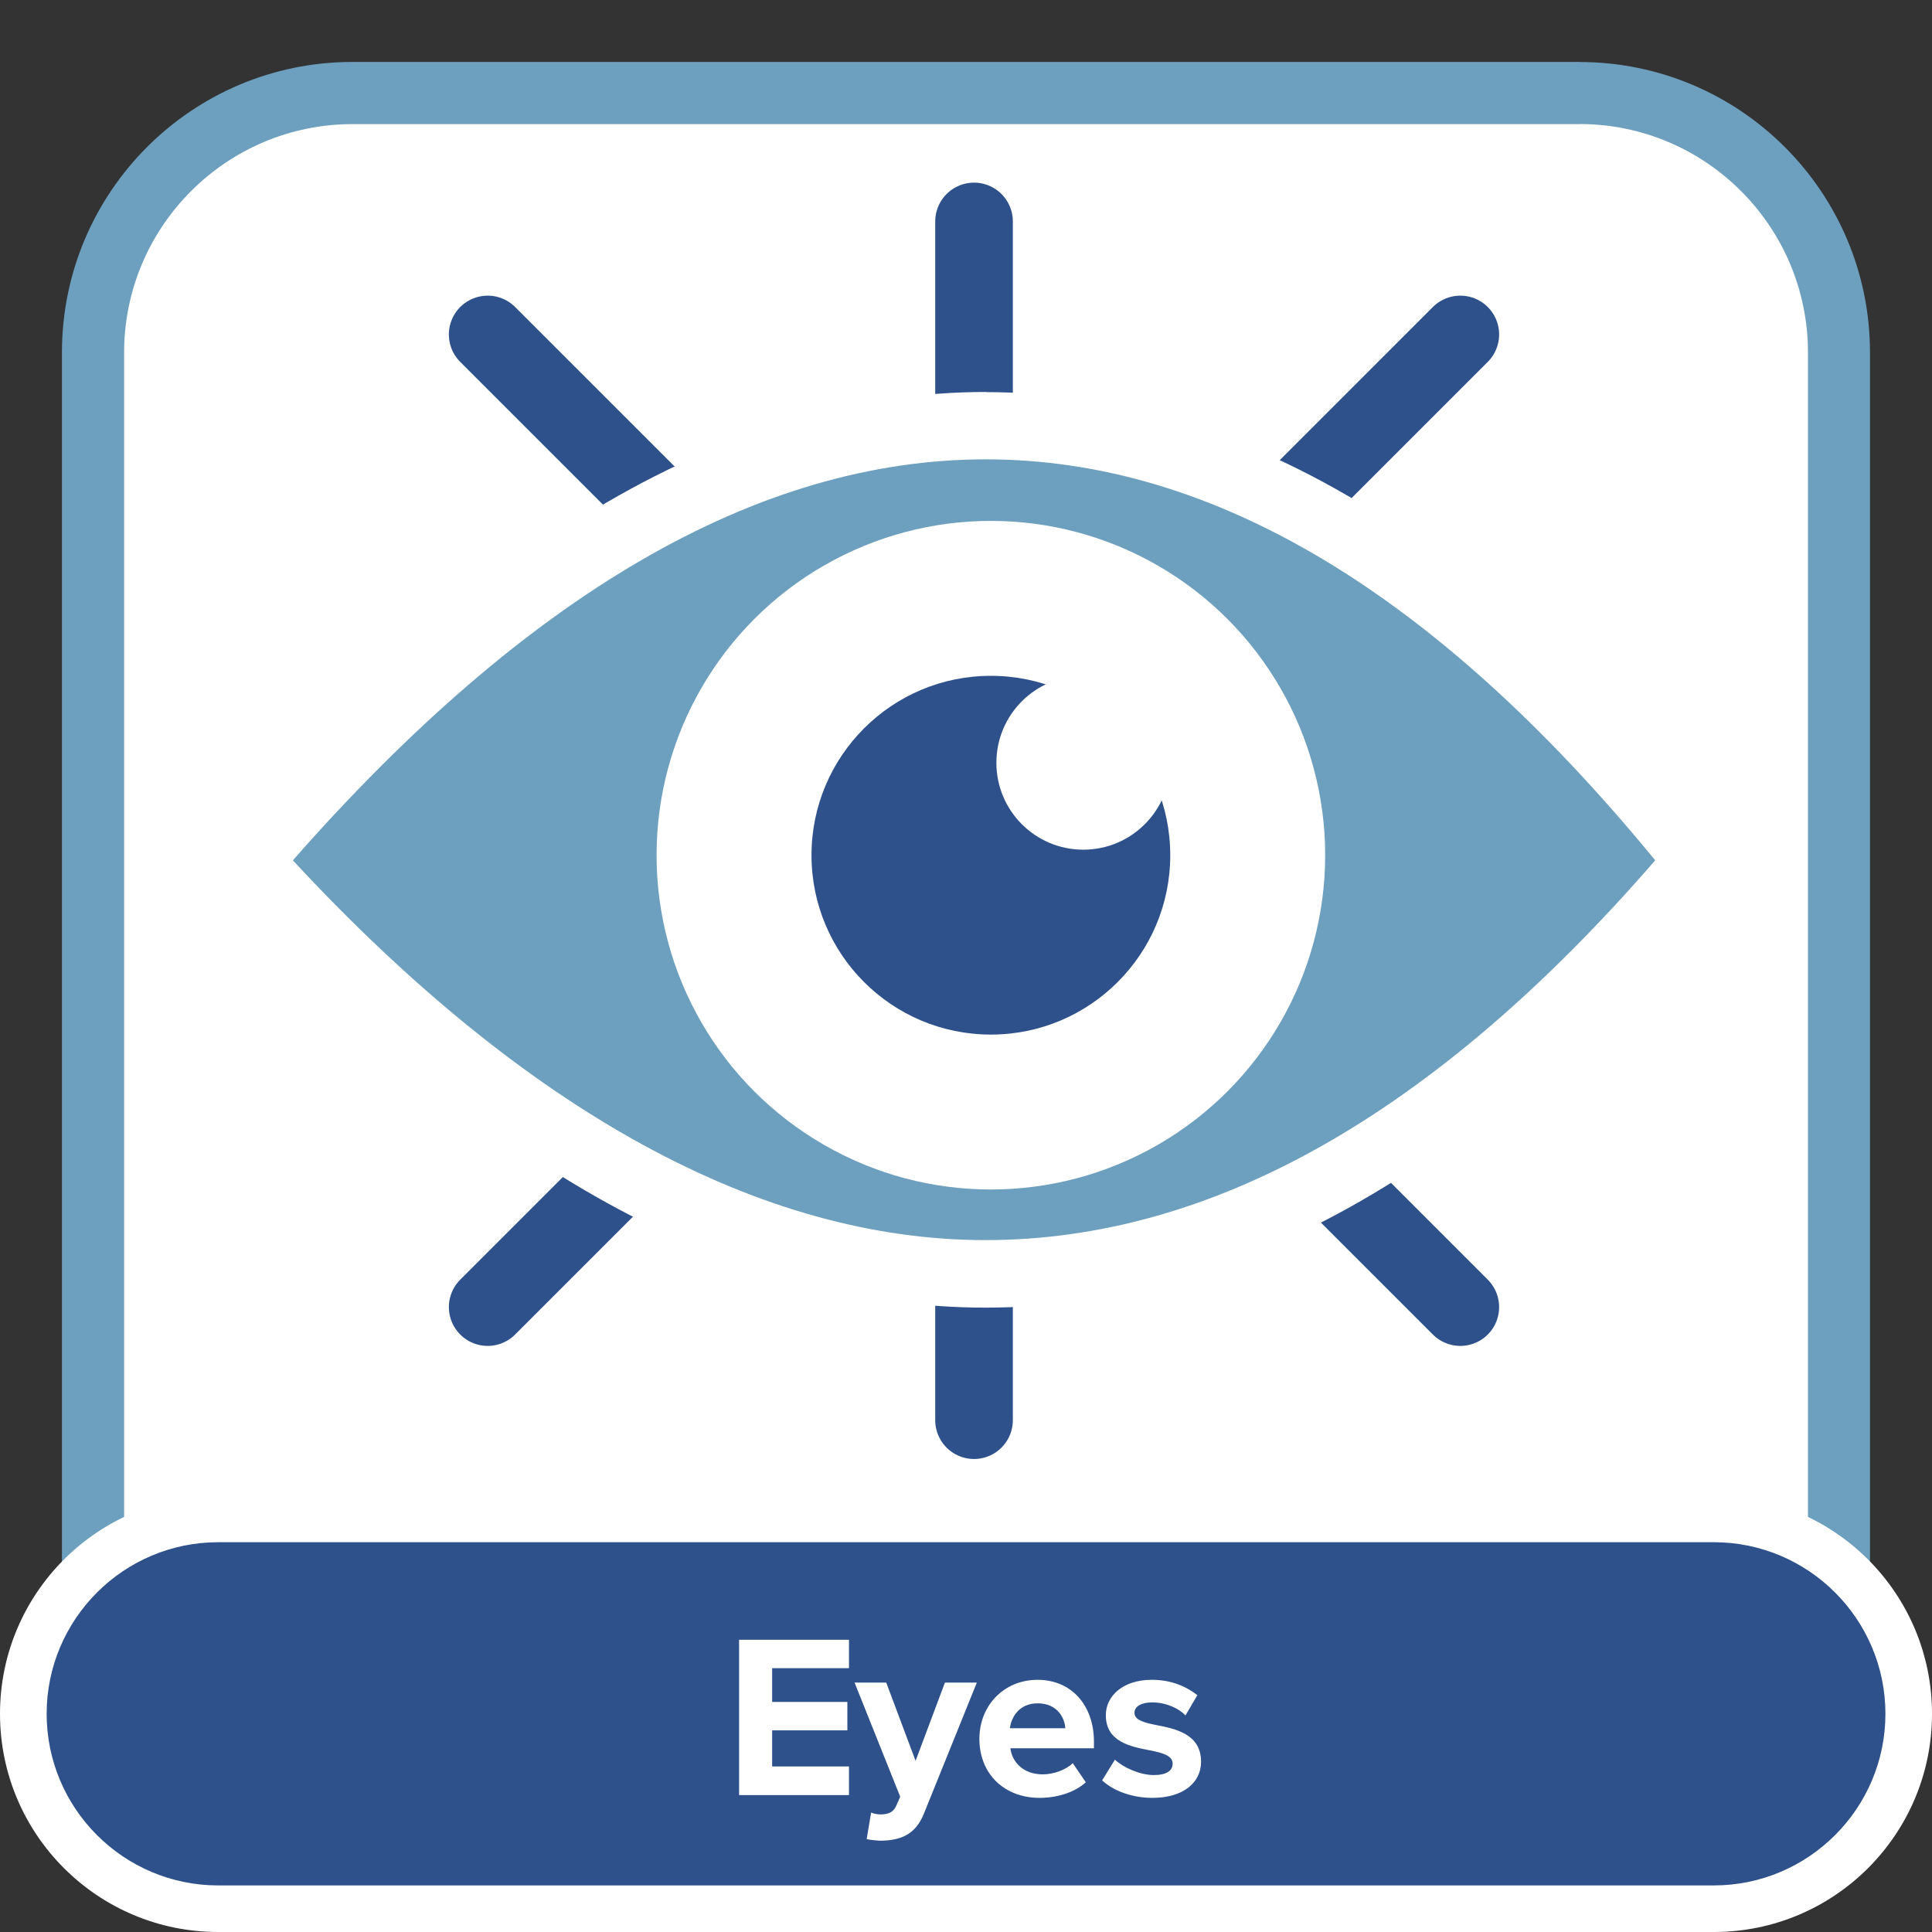 <?xml version="1.0" encoding="UTF-8"?>
<svg xmlns="http://www.w3.org/2000/svg" viewBox="0 0 248.91 248.91">
  <rect x="0" y="0" width="248.91" height="248.91" fill="#333333" stroke="none"/>
  <defs>
    <style>
      .cls-1 {
        fill: #6d9fbf;
      }

      .cls-2 {
        fill: #fff;
      }

      .cls-3 {
        fill: none;
        stroke: #2e518b;
        stroke-linecap: round;
        stroke-miterlimit: 10;
        stroke-width: 10px;
      }

      .cls-4 {
        fill: #2e518b;
      }
    </style>
  </defs>
  <g id="Fond">
    <g>
      <path class="cls-2" d="M45.42,11.98h158.08c18.45,0,33.43,14.98,33.43,33.43v158.08c0,18.45-14.98,33.44-33.44,33.44H45.42c-18.45,0-33.43-14.98-33.43-33.43V45.42c0-18.45,14.98-33.43,33.43-33.43Z"/>
      <path class="cls-1" d="M203.5,15.98c16.23,0,29.43,13.2,29.43,29.43v158.08c0,16.23-13.2,29.44-29.43,29.44H45.42c-16.23,0-29.43-13.2-29.43-29.44V45.42c0-16.23,13.2-29.43,29.43-29.43h158.08M203.5,7.98H45.42C24.74,7.98,7.98,24.74,7.98,45.42v158.08c0,20.67,16.76,37.44,37.43,37.44h158.08c20.67,0,37.43-16.76,37.43-37.44V45.42c0-20.67-16.76-37.43-37.43-37.43h0Z"/>
    </g>
    <g>
      <path class="cls-4" d="M28.12,245.91c-13.85,0-25.11-11.27-25.11-25.11s11.27-25.11,25.11-25.11h192.69c13.85,0,25.11,11.27,25.11,25.11s-11.27,25.11-25.11,25.11H28.12Z"/>
      <path class="cls-2" d="M220.8,198.69c12.19,0,22.11,9.92,22.11,22.11s-9.92,22.11-22.11,22.11H28.12c-12.19,0-22.11-9.92-22.11-22.11s9.92-22.11,22.11-22.11h192.69M220.8,192.69H28.12C12.59,192.69,0,205.27,0,220.8H0c0,15.53,12.59,28.11,28.11,28.11h192.69c15.53,0,28.11-12.59,28.11-28.11h0c0-15.53-12.59-28.11-28.11-28.11h0Z"/>
    </g>
  </g>
  <g id="texte-EN">
    <g>
      <path class="cls-2" d="M95.22,211.26h14.16v3.66h-9.9v4.35h9.69v3.66h-9.69v4.65h9.9v3.69h-14.16v-20.01Z"/>
      <path class="cls-2" d="M113.43,233.76c.99,0,1.65-.27,2.01-1.05l.54-1.23-5.88-14.7h4.08l3.78,10.08,3.78-10.08h4.11l-6.81,16.86c-1.08,2.73-3,3.45-5.49,3.51-.45,0-1.41-.09-1.89-.21l.57-3.42c.33.15.84.24,1.2.24Z"/>
      <path class="cls-2" d="M133.68,216.42c4.32,0,7.26,3.24,7.26,7.98v.84h-10.77c.24,1.83,1.71,3.36,4.17,3.36,1.35,0,2.94-.54,3.87-1.44l1.68,2.46c-1.44,1.32-3.72,2.01-5.97,2.01-4.41,0-7.74-2.97-7.74-7.62,0-4.2,3.09-7.59,7.5-7.59ZM130.11,222.66h7.14c-.09-1.38-1.05-3.21-3.57-3.21-2.37,0-3.39,1.77-3.57,3.21Z"/>
      <path class="cls-2" d="M143.64,226.71c1.05.99,3.21,1.98,5.01,1.98,1.65,0,2.43-.57,2.43-1.47,0-1.02-1.26-1.38-2.91-1.71-2.49-.48-5.7-1.08-5.7-4.53,0-2.43,2.13-4.56,5.94-4.56,2.46,0,4.41.84,5.85,1.98l-1.53,2.61c-.87-.93-2.52-1.68-4.29-1.68-1.38,0-2.28.51-2.28,1.35,0,.9,1.14,1.23,2.76,1.56,2.49.48,5.82,1.14,5.82,4.74,0,2.64-2.25,4.65-6.27,4.65-2.52,0-4.95-.84-6.48-2.25l1.65-2.67Z"/>
    </g>
  </g>
  <g id="picto">
    <line class="cls-3" x1="125.49" y1="28.53" x2="125.49" y2="182.97"/>
    <line class="cls-3" x1="188.14" y1="43.09" x2="62.83" y2="168.4"/>
    <line class="cls-3" x1="62.83" y1="43.09" x2="188.14" y2="168.4"/>
    <g>
      <path class="cls-1" d="M126.95,164.11c-30.36,0-61.45-16.93-92.41-50.32l-2.66-2.87,2.59-2.94c31-35.26,62.13-53.14,92.54-53.14s60.61,17.92,89.59,53.25l2.32,2.83-2.4,2.77c-29.02,33.46-59.15,50.42-89.57,50.42h0Z"/>
      <path class="cls-2" d="M127.01,59.18c29,0,57.75,16.93,86.24,51.66-28.55,32.92-57.31,48.93-86.3,48.93s-59.28-16.63-89.22-48.93c30.01-34.14,59.77-51.66,89.28-51.66M127.01,50.5c-16.17,0-32.6,4.78-48.81,14.21-15.55,9.04-31.36,22.63-46.99,40.41l-5.17,5.89,5.33,5.75c15.61,16.83,31.4,29.71,46.95,38.28,16.17,8.91,32.54,13.43,48.64,13.43,31.73,0,62.97-17.47,92.85-51.92l4.8-5.53-4.64-5.66c-14.76-17.99-29.96-31.72-45.19-40.81-15.61-9.31-31.68-14.03-47.76-14.03h0Z"/>
    </g>
    <circle class="cls-2" cx="127.66" cy="110.18" r="43.07"/>
    <circle class="cls-4" cx="127.66" cy="110.18" r="23.11"/>
    <circle class="cls-2" cx="139.57" cy="98.27" r="11.2"/>
  </g>
</svg>
